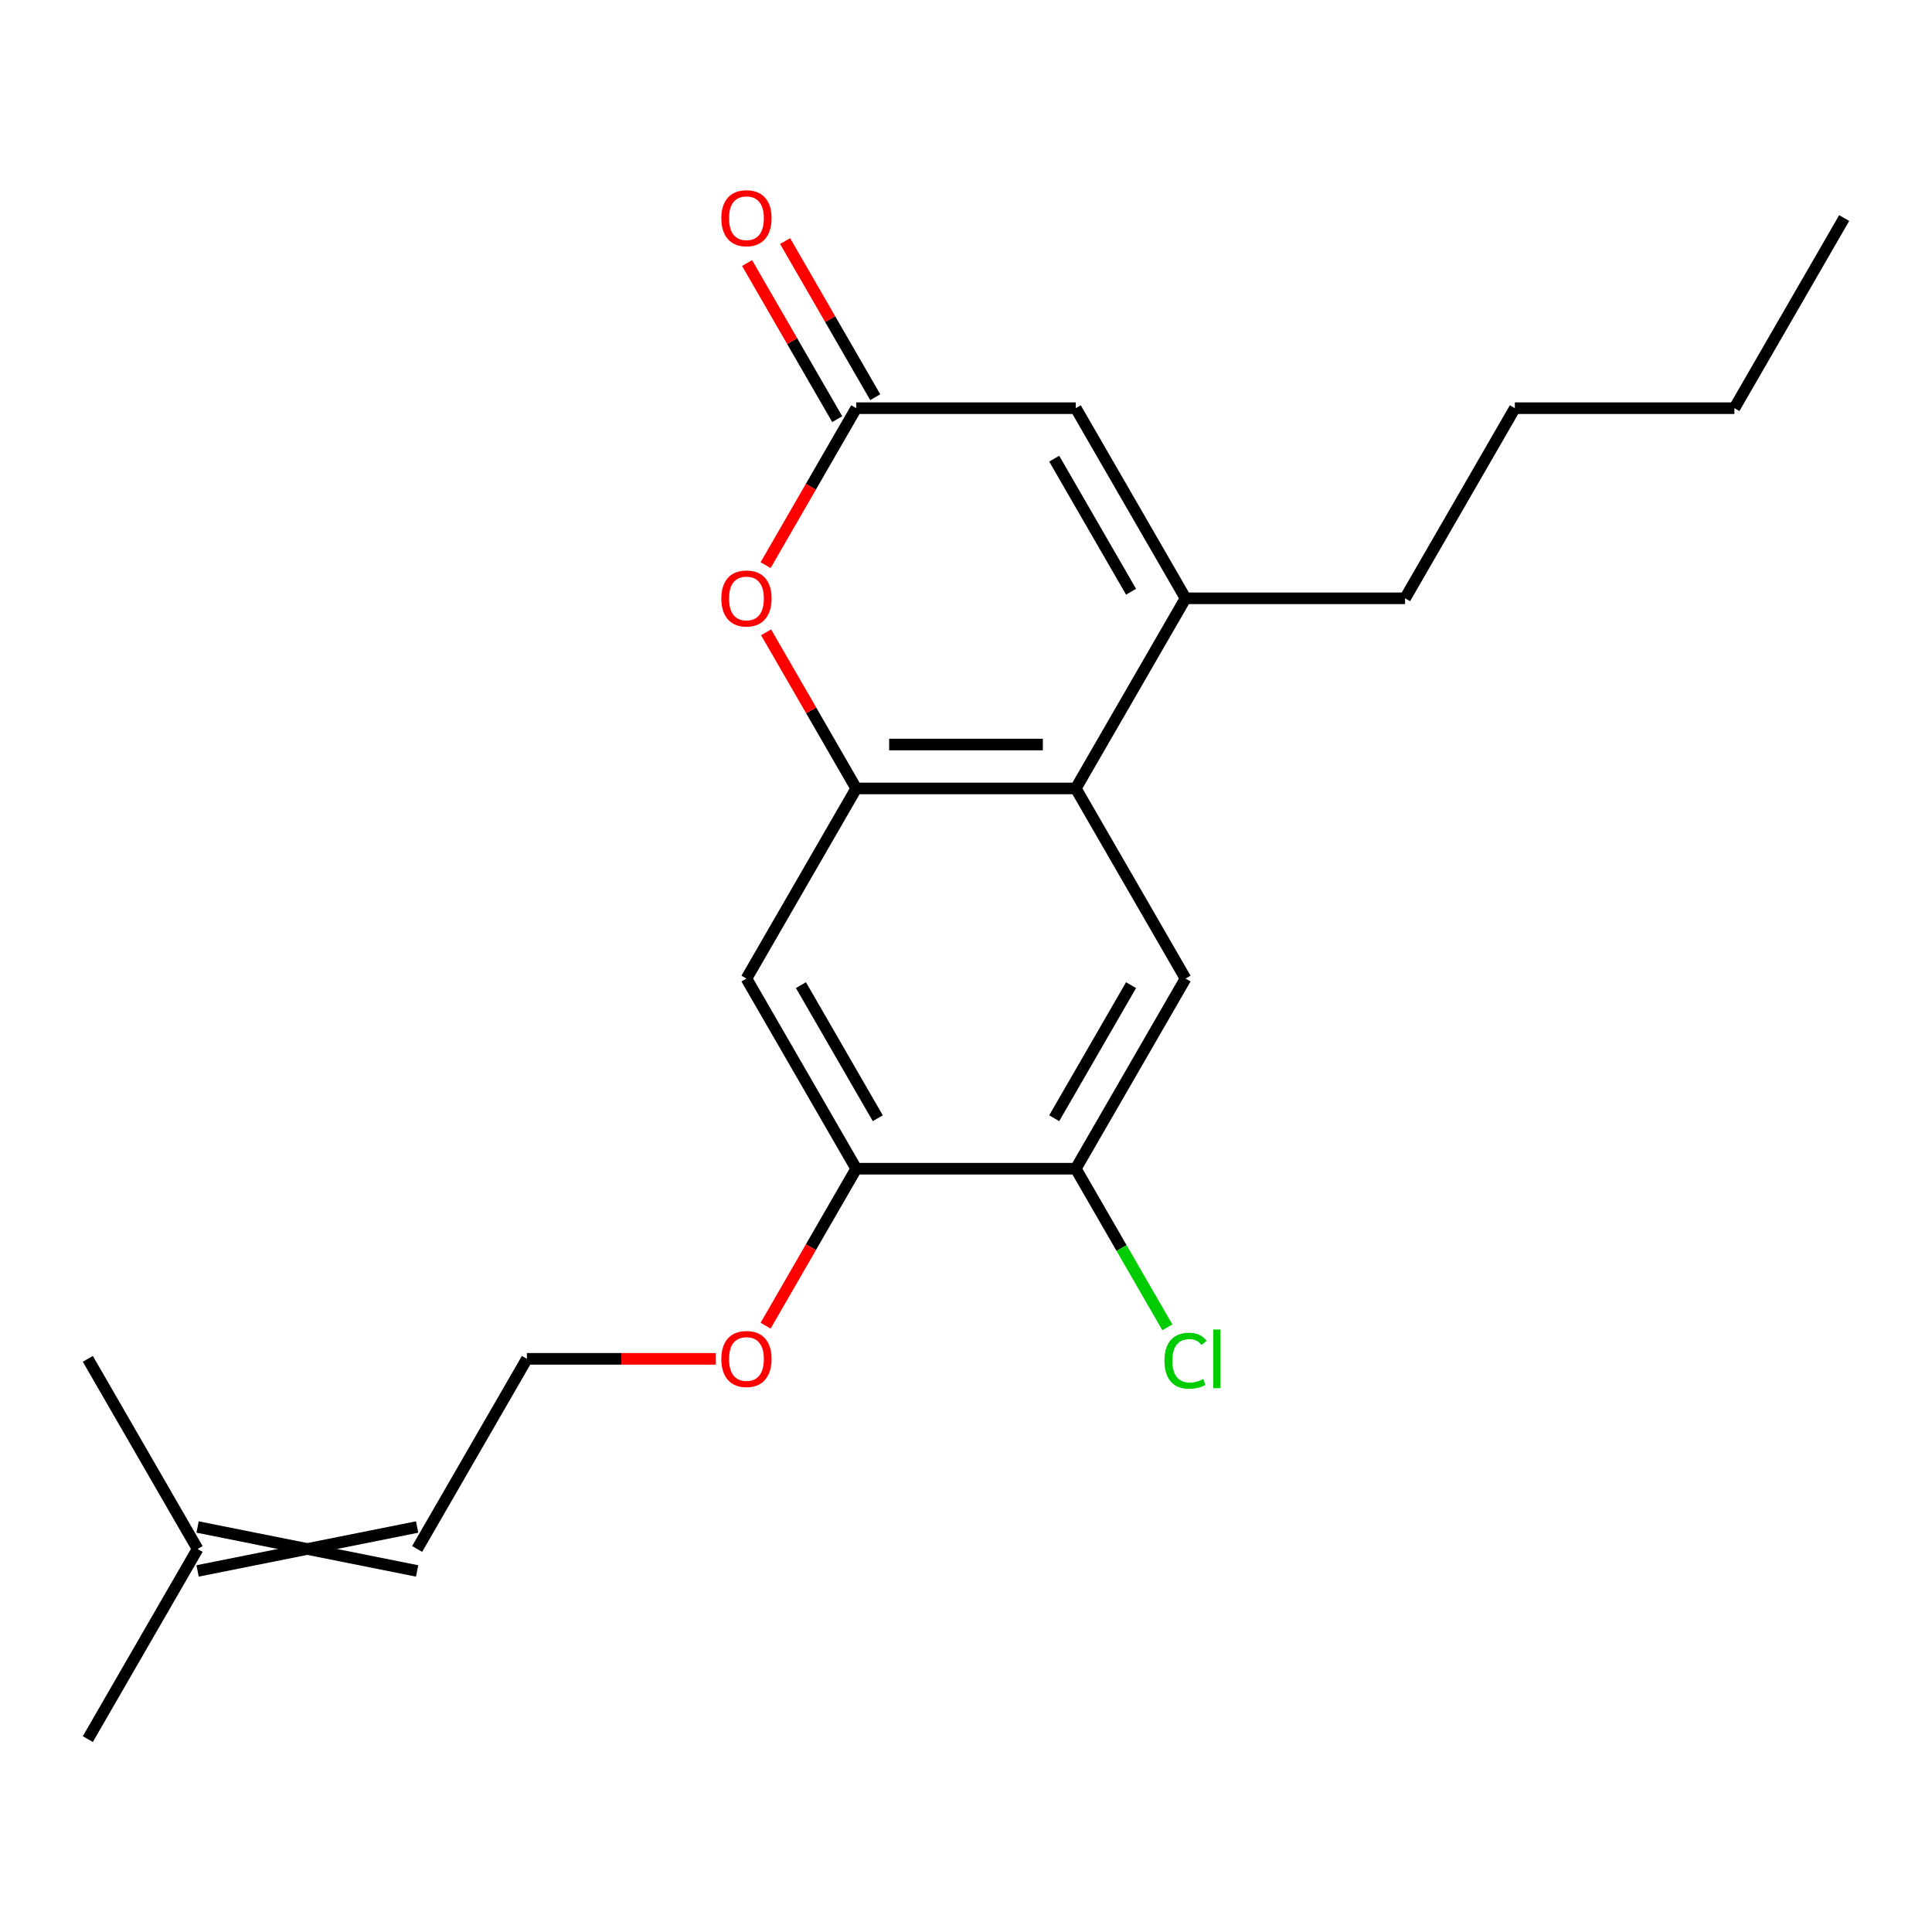 <?xml version='1.0' encoding='iso-8859-1'?>
<svg version='1.1' baseProfile='full'
              xmlns='http://www.w3.org/2000/svg'
                      xmlns:rdkit='http://www.rdkit.org/xml'
                      xmlns:xlink='http://www.w3.org/1999/xlink'
                  xml:space='preserve'
width='1000px' height='1000px' viewBox='0 0 1000 1000'>
<!-- END OF HEADER -->
<rect style='opacity:1.0;fill:#FFFFFF;stroke:none' width='1000' height='1000' x='0' y='0'> </rect>
<path class='bond-0' d='M 443.182,408.097 L 556.818,408.097' style='fill:none;fill-rule:evenodd;stroke:#000000;stroke-width:6px;stroke-linecap:butt;stroke-linejoin:miter;stroke-opacity:1' />
<path class='bond-0' d='M 460.227,385.37 L 539.773,385.37' style='fill:none;fill-rule:evenodd;stroke:#000000;stroke-width:6px;stroke-linecap:butt;stroke-linejoin:miter;stroke-opacity:1' />
<path class='bond-2' d='M 443.182,408.097 L 419.854,367.692' style='fill:none;fill-rule:evenodd;stroke:#000000;stroke-width:6px;stroke-linecap:butt;stroke-linejoin:miter;stroke-opacity:1' />
<path class='bond-2' d='M 419.854,367.692 L 396.526,327.286' style='fill:none;fill-rule:evenodd;stroke:#FF0000;stroke-width:6px;stroke-linecap:butt;stroke-linejoin:miter;stroke-opacity:1' />
<path class='bond-5' d='M 443.182,408.097 L 386.364,506.509' style='fill:none;fill-rule:evenodd;stroke:#000000;stroke-width:6px;stroke-linecap:butt;stroke-linejoin:miter;stroke-opacity:1' />
<path class='bond-1' d='M 556.818,408.097 L 613.636,309.685' style='fill:none;fill-rule:evenodd;stroke:#000000;stroke-width:6px;stroke-linecap:butt;stroke-linejoin:miter;stroke-opacity:1' />
<path class='bond-6' d='M 556.818,408.097 L 613.636,506.509' style='fill:none;fill-rule:evenodd;stroke:#000000;stroke-width:6px;stroke-linecap:butt;stroke-linejoin:miter;stroke-opacity:1' />
<path class='bond-15' d='M 613.636,309.685 L 727.273,309.685' style='fill:none;fill-rule:evenodd;stroke:#000000;stroke-width:6px;stroke-linecap:butt;stroke-linejoin:miter;stroke-opacity:1' />
<path class='bond-22' d='M 613.636,309.685 L 556.818,211.273' style='fill:none;fill-rule:evenodd;stroke:#000000;stroke-width:6px;stroke-linecap:butt;stroke-linejoin:miter;stroke-opacity:1' />
<path class='bond-22' d='M 585.431,306.287 L 545.659,237.399' style='fill:none;fill-rule:evenodd;stroke:#000000;stroke-width:6px;stroke-linecap:butt;stroke-linejoin:miter;stroke-opacity:1' />
<path class='bond-3' d='M 396.271,292.524 L 419.727,251.899' style='fill:none;fill-rule:evenodd;stroke:#FF0000;stroke-width:6px;stroke-linecap:butt;stroke-linejoin:miter;stroke-opacity:1' />
<path class='bond-3' d='M 419.727,251.899 L 443.182,211.273' style='fill:none;fill-rule:evenodd;stroke:#000000;stroke-width:6px;stroke-linecap:butt;stroke-linejoin:miter;stroke-opacity:1' />
<path class='bond-4' d='M 443.182,211.273 L 556.818,211.273' style='fill:none;fill-rule:evenodd;stroke:#000000;stroke-width:6px;stroke-linecap:butt;stroke-linejoin:miter;stroke-opacity:1' />
<path class='bond-9' d='M 453.023,205.591 L 429.695,165.186' style='fill:none;fill-rule:evenodd;stroke:#000000;stroke-width:6px;stroke-linecap:butt;stroke-linejoin:miter;stroke-opacity:1' />
<path class='bond-9' d='M 429.695,165.186 L 406.367,124.78' style='fill:none;fill-rule:evenodd;stroke:#FF0000;stroke-width:6px;stroke-linecap:butt;stroke-linejoin:miter;stroke-opacity:1' />
<path class='bond-9' d='M 433.341,216.955 L 410.012,176.549' style='fill:none;fill-rule:evenodd;stroke:#000000;stroke-width:6px;stroke-linecap:butt;stroke-linejoin:miter;stroke-opacity:1' />
<path class='bond-9' d='M 410.012,176.549 L 386.684,136.144' style='fill:none;fill-rule:evenodd;stroke:#FF0000;stroke-width:6px;stroke-linecap:butt;stroke-linejoin:miter;stroke-opacity:1' />
<path class='bond-8' d='M 386.364,506.509 L 443.182,604.921' style='fill:none;fill-rule:evenodd;stroke:#000000;stroke-width:6px;stroke-linecap:butt;stroke-linejoin:miter;stroke-opacity:1' />
<path class='bond-8' d='M 414.569,509.907 L 454.341,578.796' style='fill:none;fill-rule:evenodd;stroke:#000000;stroke-width:6px;stroke-linecap:butt;stroke-linejoin:miter;stroke-opacity:1' />
<path class='bond-21' d='M 613.636,506.509 L 556.818,604.921' style='fill:none;fill-rule:evenodd;stroke:#000000;stroke-width:6px;stroke-linecap:butt;stroke-linejoin:miter;stroke-opacity:1' />
<path class='bond-21' d='M 585.431,509.907 L 545.659,578.796' style='fill:none;fill-rule:evenodd;stroke:#000000;stroke-width:6px;stroke-linecap:butt;stroke-linejoin:miter;stroke-opacity:1' />
<path class='bond-7' d='M 556.818,604.921 L 443.182,604.921' style='fill:none;fill-rule:evenodd;stroke:#000000;stroke-width:6px;stroke-linecap:butt;stroke-linejoin:miter;stroke-opacity:1' />
<path class='bond-12' d='M 556.818,604.921 L 580.522,645.977' style='fill:none;fill-rule:evenodd;stroke:#000000;stroke-width:6px;stroke-linecap:butt;stroke-linejoin:miter;stroke-opacity:1' />
<path class='bond-12' d='M 580.522,645.977 L 604.225,687.032' style='fill:none;fill-rule:evenodd;stroke:#00CC00;stroke-width:6px;stroke-linecap:butt;stroke-linejoin:miter;stroke-opacity:1' />
<path class='bond-13' d='M 443.182,604.921 L 419.727,645.547' style='fill:none;fill-rule:evenodd;stroke:#000000;stroke-width:6px;stroke-linecap:butt;stroke-linejoin:miter;stroke-opacity:1' />
<path class='bond-13' d='M 419.727,645.547 L 396.271,686.172' style='fill:none;fill-rule:evenodd;stroke:#FF0000;stroke-width:6px;stroke-linecap:butt;stroke-linejoin:miter;stroke-opacity:1' />
<path class='bond-10' d='M 102.273,813.109 L 215.909,790.381' style='fill:none;fill-rule:evenodd;stroke:#000000;stroke-width:6px;stroke-linecap:butt;stroke-linejoin:miter;stroke-opacity:1' />
<path class='bond-10' d='M 102.273,790.381 L 215.909,813.109' style='fill:none;fill-rule:evenodd;stroke:#000000;stroke-width:6px;stroke-linecap:butt;stroke-linejoin:miter;stroke-opacity:1' />
<path class='bond-16' d='M 102.273,801.745 L 45.455,900.157' style='fill:none;fill-rule:evenodd;stroke:#000000;stroke-width:6px;stroke-linecap:butt;stroke-linejoin:miter;stroke-opacity:1' />
<path class='bond-17' d='M 102.273,801.745 L 45.455,703.333' style='fill:none;fill-rule:evenodd;stroke:#000000;stroke-width:6px;stroke-linecap:butt;stroke-linejoin:miter;stroke-opacity:1' />
<path class='bond-11' d='M 215.909,801.745 L 272.727,703.333' style='fill:none;fill-rule:evenodd;stroke:#000000;stroke-width:6px;stroke-linecap:butt;stroke-linejoin:miter;stroke-opacity:1' />
<path class='bond-14' d='M 370.523,703.333 L 321.625,703.333' style='fill:none;fill-rule:evenodd;stroke:#FF0000;stroke-width:6px;stroke-linecap:butt;stroke-linejoin:miter;stroke-opacity:1' />
<path class='bond-14' d='M 321.625,703.333 L 272.727,703.333' style='fill:none;fill-rule:evenodd;stroke:#000000;stroke-width:6px;stroke-linecap:butt;stroke-linejoin:miter;stroke-opacity:1' />
<path class='bond-18' d='M 727.273,309.685 L 784.091,211.273' style='fill:none;fill-rule:evenodd;stroke:#000000;stroke-width:6px;stroke-linecap:butt;stroke-linejoin:miter;stroke-opacity:1' />
<path class='bond-19' d='M 784.091,211.273 L 897.727,211.273' style='fill:none;fill-rule:evenodd;stroke:#000000;stroke-width:6px;stroke-linecap:butt;stroke-linejoin:miter;stroke-opacity:1' />
<path class='bond-20' d='M 897.727,211.273 L 954.545,112.861' style='fill:none;fill-rule:evenodd;stroke:#000000;stroke-width:6px;stroke-linecap:butt;stroke-linejoin:miter;stroke-opacity:1' />
<path  class='atom-3' d='M 373.364 309.765
Q 373.364 302.965, 376.724 299.165
Q 380.084 295.365, 386.364 295.365
Q 392.644 295.365, 396.004 299.165
Q 399.364 302.965, 399.364 309.765
Q 399.364 316.645, 395.964 320.565
Q 392.564 324.445, 386.364 324.445
Q 380.124 324.445, 376.724 320.565
Q 373.364 316.685, 373.364 309.765
M 386.364 321.245
Q 390.684 321.245, 393.004 318.365
Q 395.364 315.445, 395.364 309.765
Q 395.364 304.205, 393.004 301.405
Q 390.684 298.565, 386.364 298.565
Q 382.044 298.565, 379.684 301.365
Q 377.364 304.165, 377.364 309.765
Q 377.364 315.485, 379.684 318.365
Q 382.044 321.245, 386.364 321.245
' fill='#FF0000'/>
<path  class='atom-10' d='M 373.364 112.941
Q 373.364 106.141, 376.724 102.341
Q 380.084 98.541, 386.364 98.541
Q 392.644 98.541, 396.004 102.341
Q 399.364 106.141, 399.364 112.941
Q 399.364 119.821, 395.964 123.741
Q 392.564 127.621, 386.364 127.621
Q 380.124 127.621, 376.724 123.741
Q 373.364 119.861, 373.364 112.941
M 386.364 124.421
Q 390.684 124.421, 393.004 121.541
Q 395.364 118.621, 395.364 112.941
Q 395.364 107.381, 393.004 104.581
Q 390.684 101.741, 386.364 101.741
Q 382.044 101.741, 379.684 104.541
Q 377.364 107.341, 377.364 112.941
Q 377.364 118.661, 379.684 121.541
Q 382.044 124.421, 386.364 124.421
' fill='#FF0000'/>
<path  class='atom-13' d='M 602.716 704.313
Q 602.716 697.273, 605.996 693.593
Q 609.316 689.873, 615.596 689.873
Q 621.436 689.873, 624.556 693.993
L 621.916 696.153
Q 619.636 693.153, 615.596 693.153
Q 611.316 693.153, 609.036 696.033
Q 606.796 698.873, 606.796 704.313
Q 606.796 709.913, 609.116 712.793
Q 611.476 715.673, 616.036 715.673
Q 619.156 715.673, 622.796 713.793
L 623.916 716.793
Q 622.436 717.753, 620.196 718.313
Q 617.956 718.873, 615.476 718.873
Q 609.316 718.873, 605.996 715.113
Q 602.716 711.353, 602.716 704.313
' fill='#00CC00'/>
<path  class='atom-13' d='M 627.996 688.153
L 631.676 688.153
L 631.676 718.513
L 627.996 718.513
L 627.996 688.153
' fill='#00CC00'/>
<path  class='atom-14' d='M 373.364 703.413
Q 373.364 696.613, 376.724 692.813
Q 380.084 689.013, 386.364 689.013
Q 392.644 689.013, 396.004 692.813
Q 399.364 696.613, 399.364 703.413
Q 399.364 710.293, 395.964 714.213
Q 392.564 718.093, 386.364 718.093
Q 380.124 718.093, 376.724 714.213
Q 373.364 710.333, 373.364 703.413
M 386.364 714.893
Q 390.684 714.893, 393.004 712.013
Q 395.364 709.093, 395.364 703.413
Q 395.364 697.853, 393.004 695.053
Q 390.684 692.213, 386.364 692.213
Q 382.044 692.213, 379.684 695.013
Q 377.364 697.813, 377.364 703.413
Q 377.364 709.133, 379.684 712.013
Q 382.044 714.893, 386.364 714.893
' fill='#FF0000'/>
</svg>
